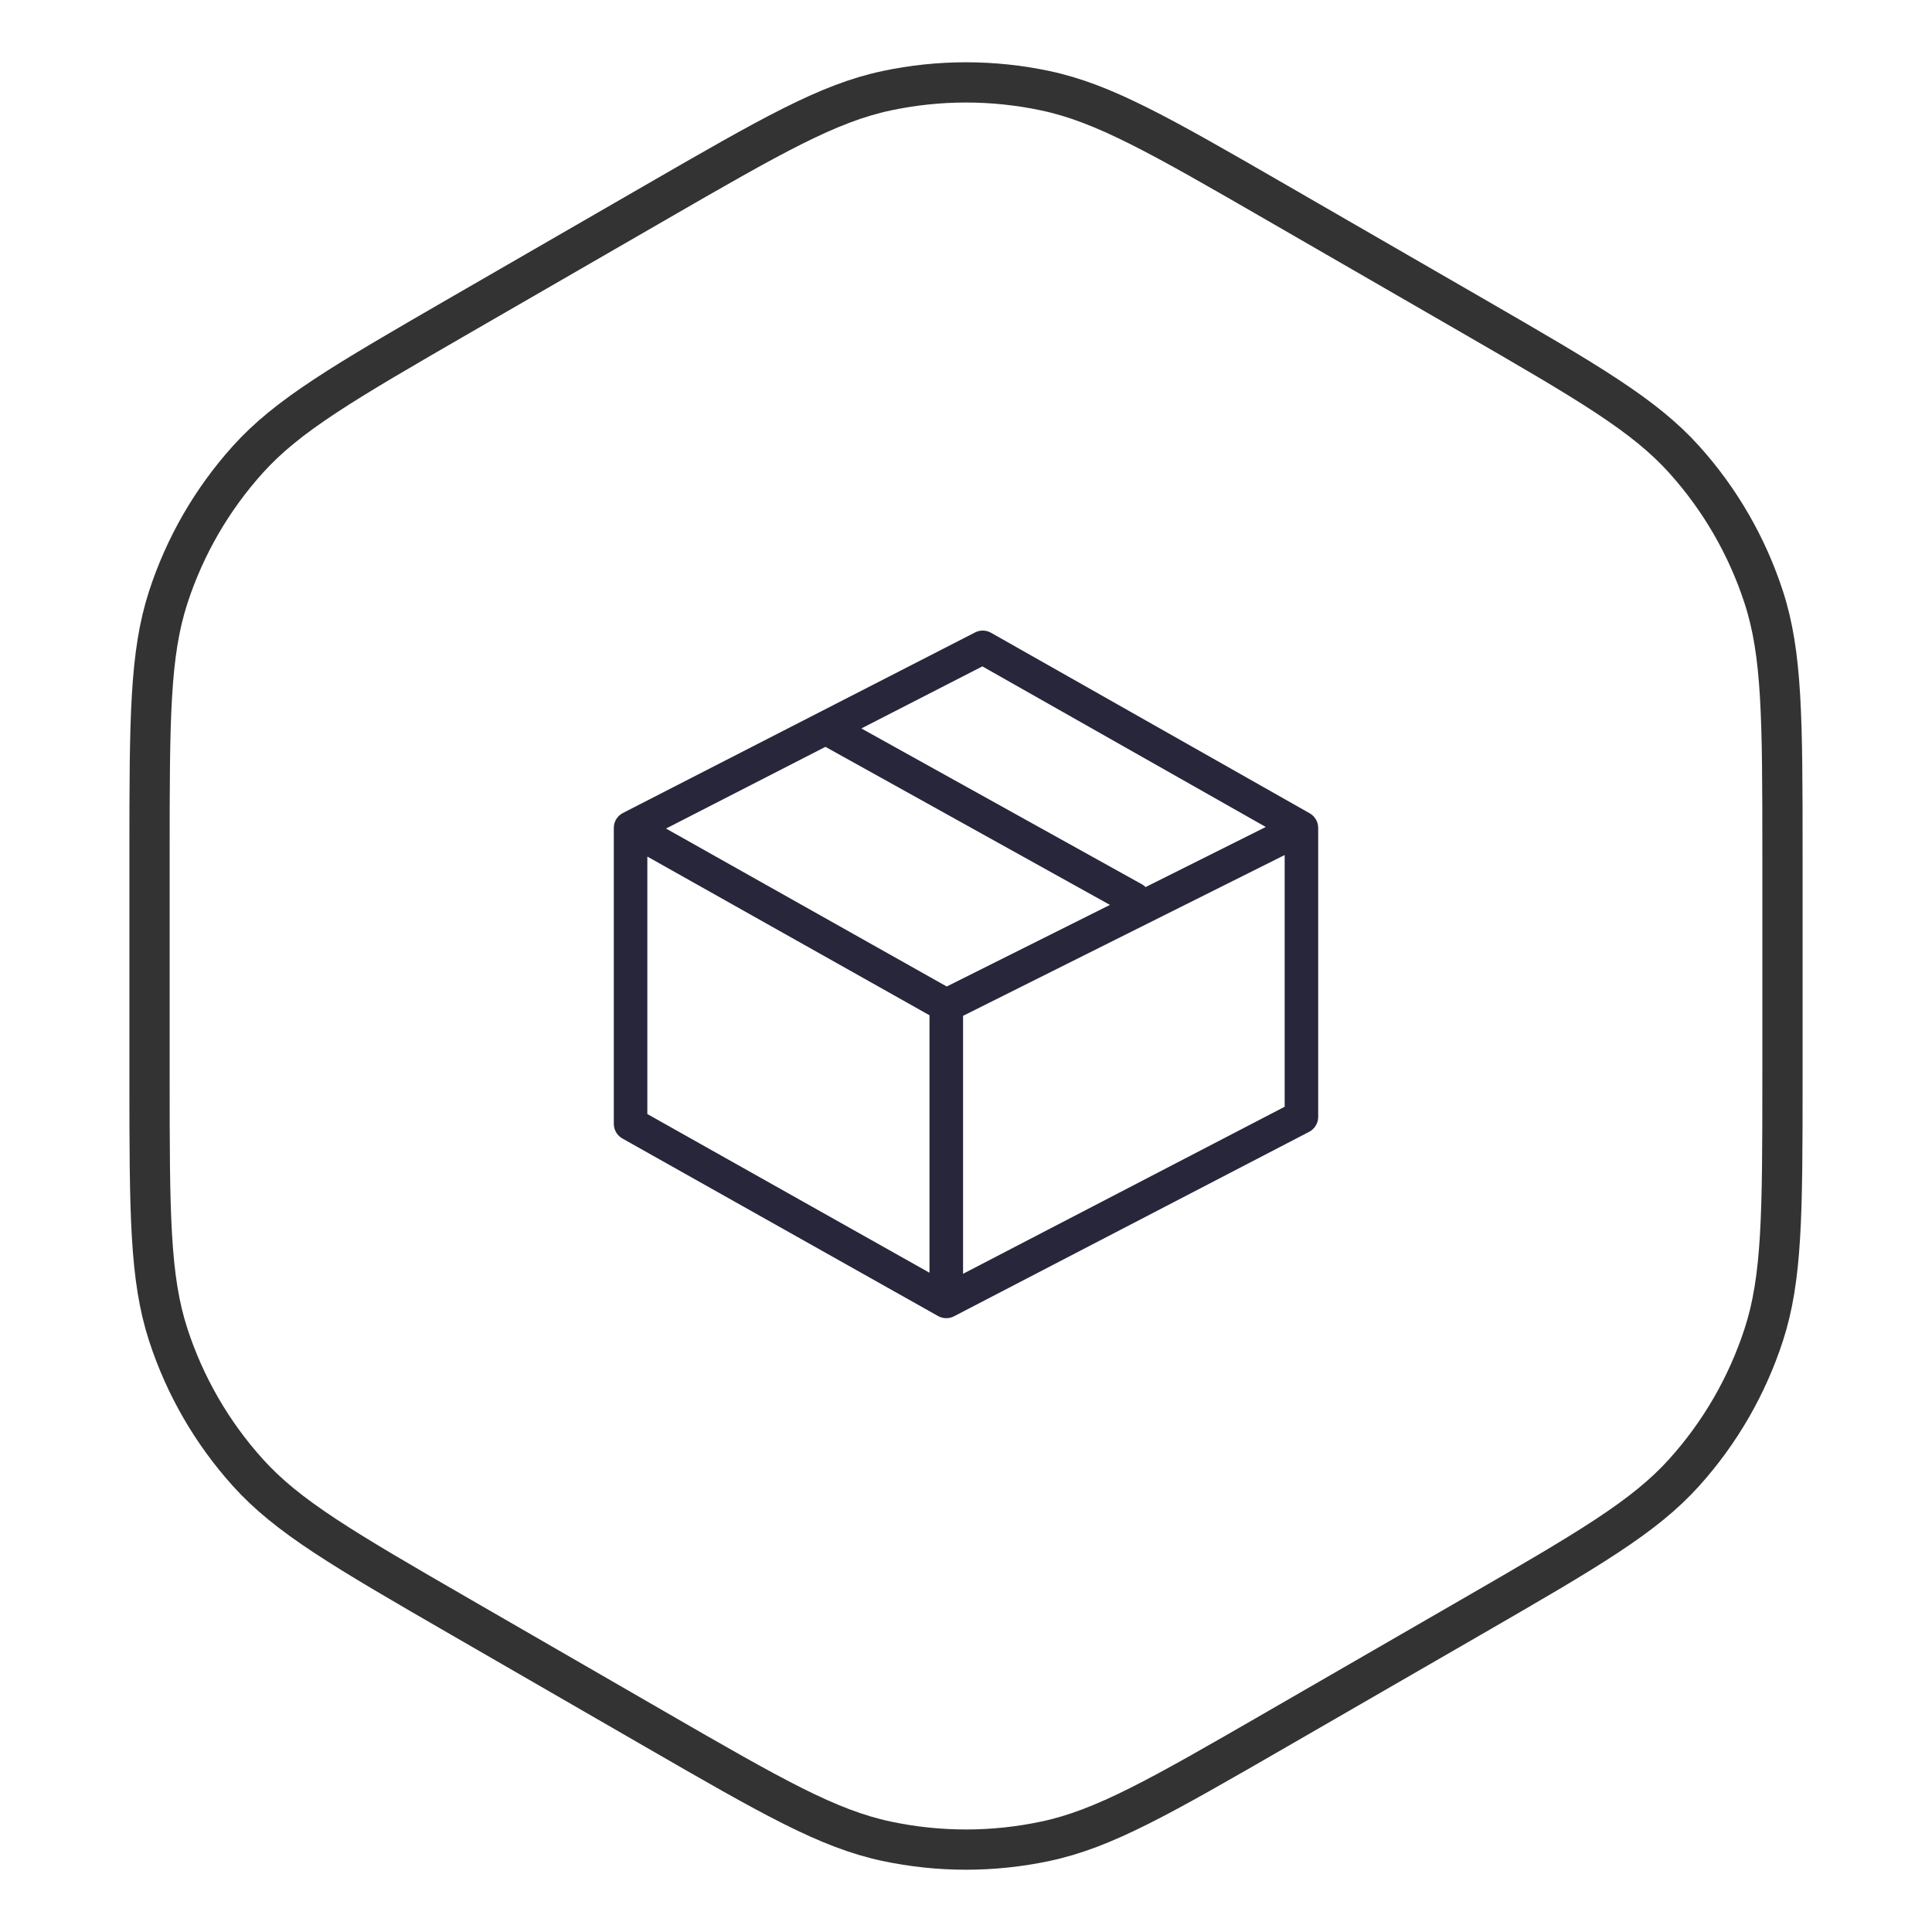 <svg width="48" height="48" viewBox="0 0 48 48" fill="none" xmlns="http://www.w3.org/2000/svg">
<path d="M16.25 5.052C19.194 3.352 20.572 2.564 22.025 2.255C23.327 1.978 24.673 1.978 25.975 2.255C27.428 2.564 28.806 3.352 31.75 5.052L36.535 7.814C39.478 9.514 40.85 10.313 41.844 11.417C42.735 12.406 43.408 13.572 43.82 14.838C44.279 16.251 44.285 17.839 44.285 21.238V26.762C44.285 30.161 44.279 31.749 43.82 33.162C43.408 34.428 42.735 35.594 41.844 36.583C40.85 37.687 39.478 38.486 36.535 40.186L31.75 42.948C28.806 44.648 27.428 45.437 25.975 45.745C24.673 46.022 23.327 46.022 22.025 45.745C20.572 45.437 19.194 44.648 16.25 42.948L11.465 40.186C8.522 38.486 7.15 37.687 6.156 36.583C5.265 35.594 4.592 34.428 4.18 33.162C3.721 31.749 3.715 30.161 3.715 26.762V21.238C3.715 17.839 3.721 16.251 4.18 14.838C4.592 13.572 5.265 12.406 6.156 11.417C7.15 10.313 8.522 9.514 11.465 7.814L16.25 5.052Z" stroke="#333333"/>
<path fill-rule="evenodd" clip-rule="evenodd" d="M24.622 15.721C24.5 15.652 24.351 15.648 24.227 15.712L15.477 20.198C15.338 20.269 15.25 20.412 15.25 20.569V27.921C15.25 28.072 15.331 28.211 15.462 28.285L23.305 32.696C23.428 32.765 23.577 32.768 23.702 32.703L32.525 28.12C32.663 28.048 32.75 27.905 32.75 27.75V20.569C32.75 20.418 32.669 20.28 32.539 20.206L24.622 15.721ZM16.083 27.678V21.281L23.093 25.224V31.621L16.083 27.678ZM23.927 31.647V25.238L31.917 21.243V27.497L23.927 31.647ZM28.462 22.039L31.448 20.546L24.407 16.556L21.4 18.098L28.369 21.969C28.404 21.988 28.435 22.012 28.462 22.039ZM27.576 22.482L20.508 18.555L16.547 20.585L23.521 24.509L27.576 22.482Z" fill="#27263B"/>
</svg>
